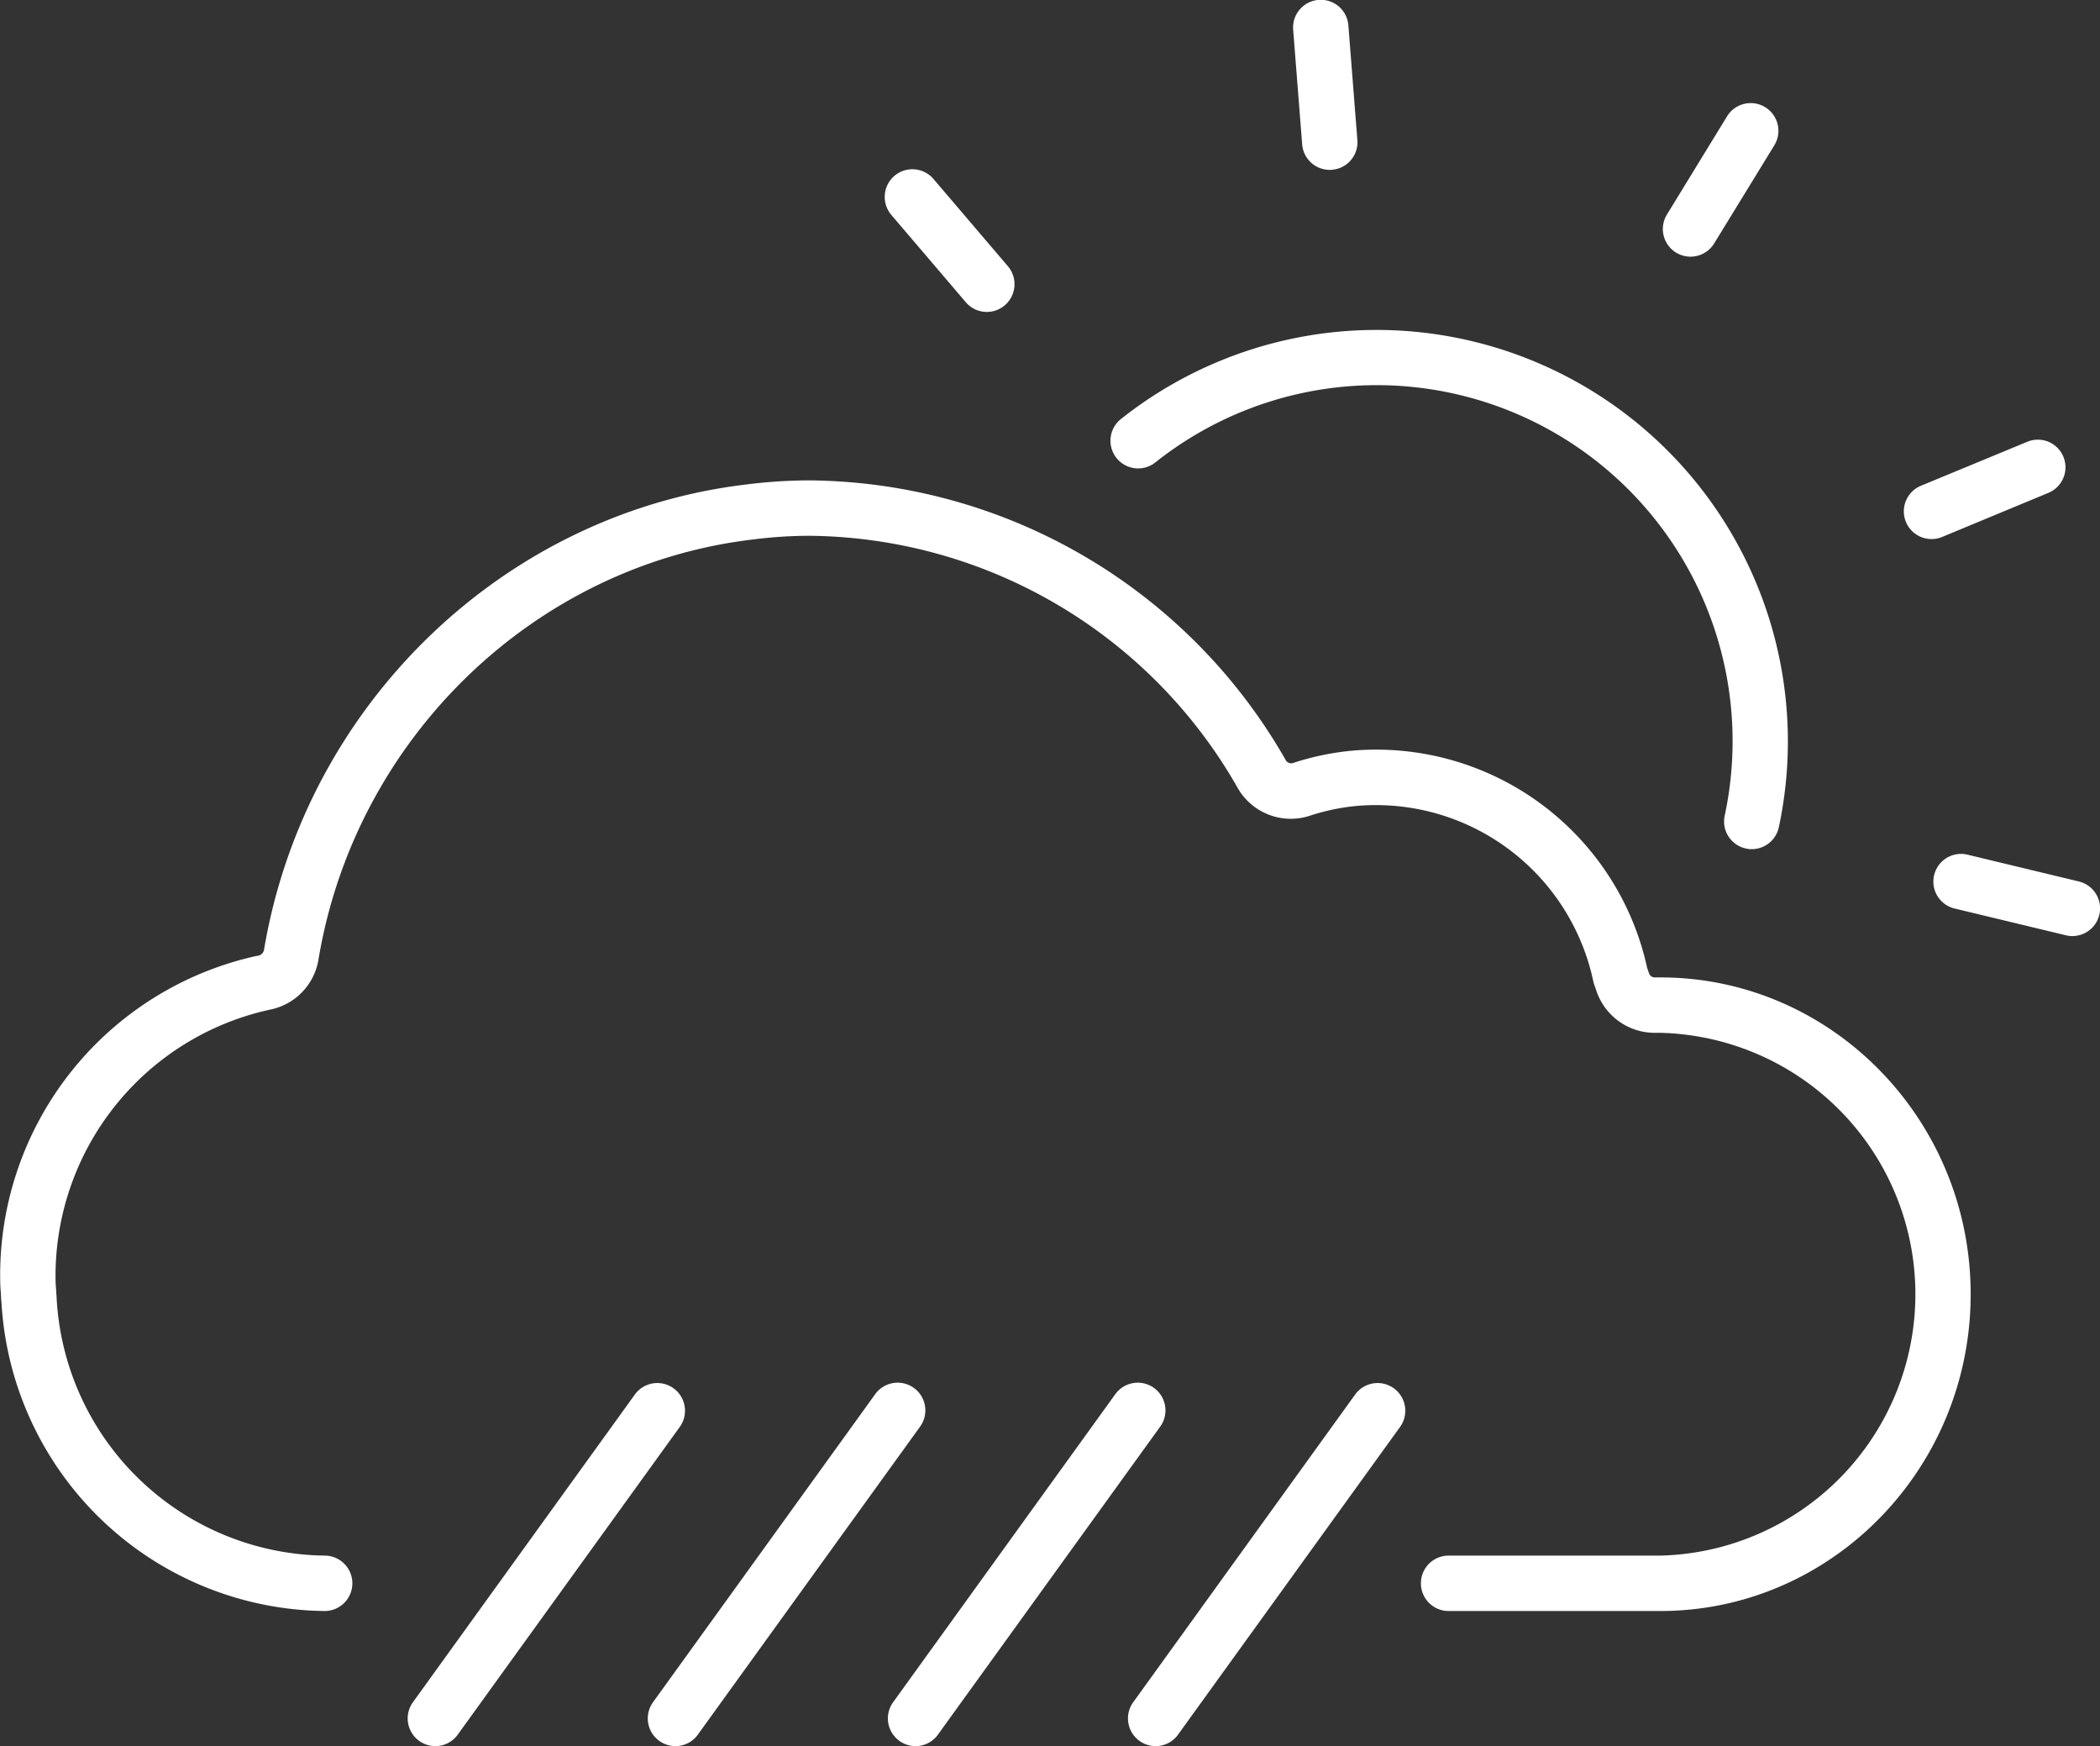 <svg xmlns="http://www.w3.org/2000/svg" width="160" height="133" viewBox="0 0 160 133">
  <rect x="0" y="0" width="160" height="133" fill="#333333" stroke="none"/>
<defs>
    <style>
      .cls-1 {
        fill: #fff;
        fill-rule: evenodd;
      }
    </style>
  </defs>
  <path id="Icon" class="cls-1" d="M513.168,1286a2.109,2.109,0,0,1-1.709-3.34l16.912-23.44a2.109,2.109,0,1,1,3.42,2.47l-16.911,23.43A2.088,2.088,0,0,1,513.168,1286Zm18.293,0a2.109,2.109,0,0,1-1.709-3.34l16.911-23.44a2.11,2.11,0,1,1,3.421,2.47l-16.911,23.43A2.088,2.088,0,0,1,531.461,1286Zm18.293,0a2.108,2.108,0,0,1-1.708-3.34l16.911-23.44a2.11,2.11,0,1,1,3.421,2.47l-16.912,23.43A2.088,2.088,0,0,1,549.754,1286Zm18.293,0a2.108,2.108,0,0,1-1.708-3.34l16.911-23.44a2.109,2.109,0,1,1,3.42,2.47l-16.911,23.43A2.088,2.088,0,0,1,568.047,1286Zm38.46-10.29H590.369a2.11,2.11,0,0,1,0-4.22h16.138a19.916,19.916,0,0,0,0-39.82h-0.432a4.689,4.689,0,0,1-4.424-3.14l-0.184-.53a2.041,2.041,0,0,1-.066-0.22,16.933,16.933,0,0,0-17.945-13.4,16.14,16.14,0,0,0-3.677.76,4.658,4.658,0,0,1-5.472-2.11l-0.108-.19a37.931,37.931,0,0,0-32.608-19.03,34.886,34.886,0,0,0-4.291.29c-16.549,1.98-30.118,15.04-33,31.78l-0.039.23a4.654,4.654,0,0,1-3.628,3.78,20.76,20.76,0,0,0-16.4,20.58c0,0.26.022,0.5,0.041,0.75l0.016,0.33c0.008,0.05.013,0.11,0.017,0.17a20.726,20.726,0,0,0,20.429,19.77,2.11,2.11,0,0,1,0,4.22,24.939,24.939,0,0,1-24.628-23.56q-0.015-.105-0.021-0.21l-0.022-.45c-0.024-.29-0.05-0.65-0.05-1.02a24.885,24.885,0,0,1,19.545-24.66,0.577,0.577,0,0,0,.547-0.42l0.039-.22c3.2-18.57,18.273-33.06,36.654-35.26a39,39,0,0,1,4.8-.32,42.179,42.179,0,0,1,36.259,21.13l0.107,0.19a0.476,0.476,0,0,0,.547.21,20.343,20.343,0,0,1,4.608-.95,21.129,21.129,0,0,1,22.376,16.55l0.145,0.42a0.461,0.461,0,0,0,.442.31h0.432c13.03,0,23.63,10.83,23.63,24.13S619.537,1275.71,606.507,1275.71Zm6.963-58.03a1.693,1.693,0,0,1-.443-0.05,2.1,2.1,0,0,1-1.621-2.5,27.114,27.114,0,0,0-43.377-26.91,2.109,2.109,0,1,1-2.628-3.3,31.34,31.34,0,0,1,50.129,31.09A2.111,2.111,0,0,1,613.47,1217.68Zm-32.157-51.74a2.11,2.11,0,0,1-2.1-1.94l-0.686-8.74a2.109,2.109,0,1,1,4.206-.33l0.686,8.74a2.1,2.1,0,0,1-1.938,2.26A0.942,0.942,0,0,1,581.313,1165.94Zm-26.122,10.82a2.1,2.1,0,0,1-1.606-.74l-5.691-6.67a2.11,2.11,0,0,1,3.209-2.74l5.691,6.67A2.113,2.113,0,0,1,555.191,1176.76ZM637.9,1224.3a2.113,2.113,0,0,1-.5-0.06l-8.522-2.05a2.109,2.109,0,0,1,.987-4.1l8.522,2.05A2.109,2.109,0,0,1,637.9,1224.3Zm-10.734-30.24a2.11,2.11,0,0,1-.808-4.06l8.1-3.35a2.105,2.105,0,1,1,1.612,3.89l-8.1,3.36A2.086,2.086,0,0,1,627.168,1194.06ZM608.8,1172.55a2.107,2.107,0,0,1-1.795-3.21l4.581-7.48a2.11,2.11,0,0,1,3.6,2.21l-4.582,7.47A2.108,2.108,0,0,1,608.8,1172.55Z" transform="translate(-480 -1153)"/>
</svg>
